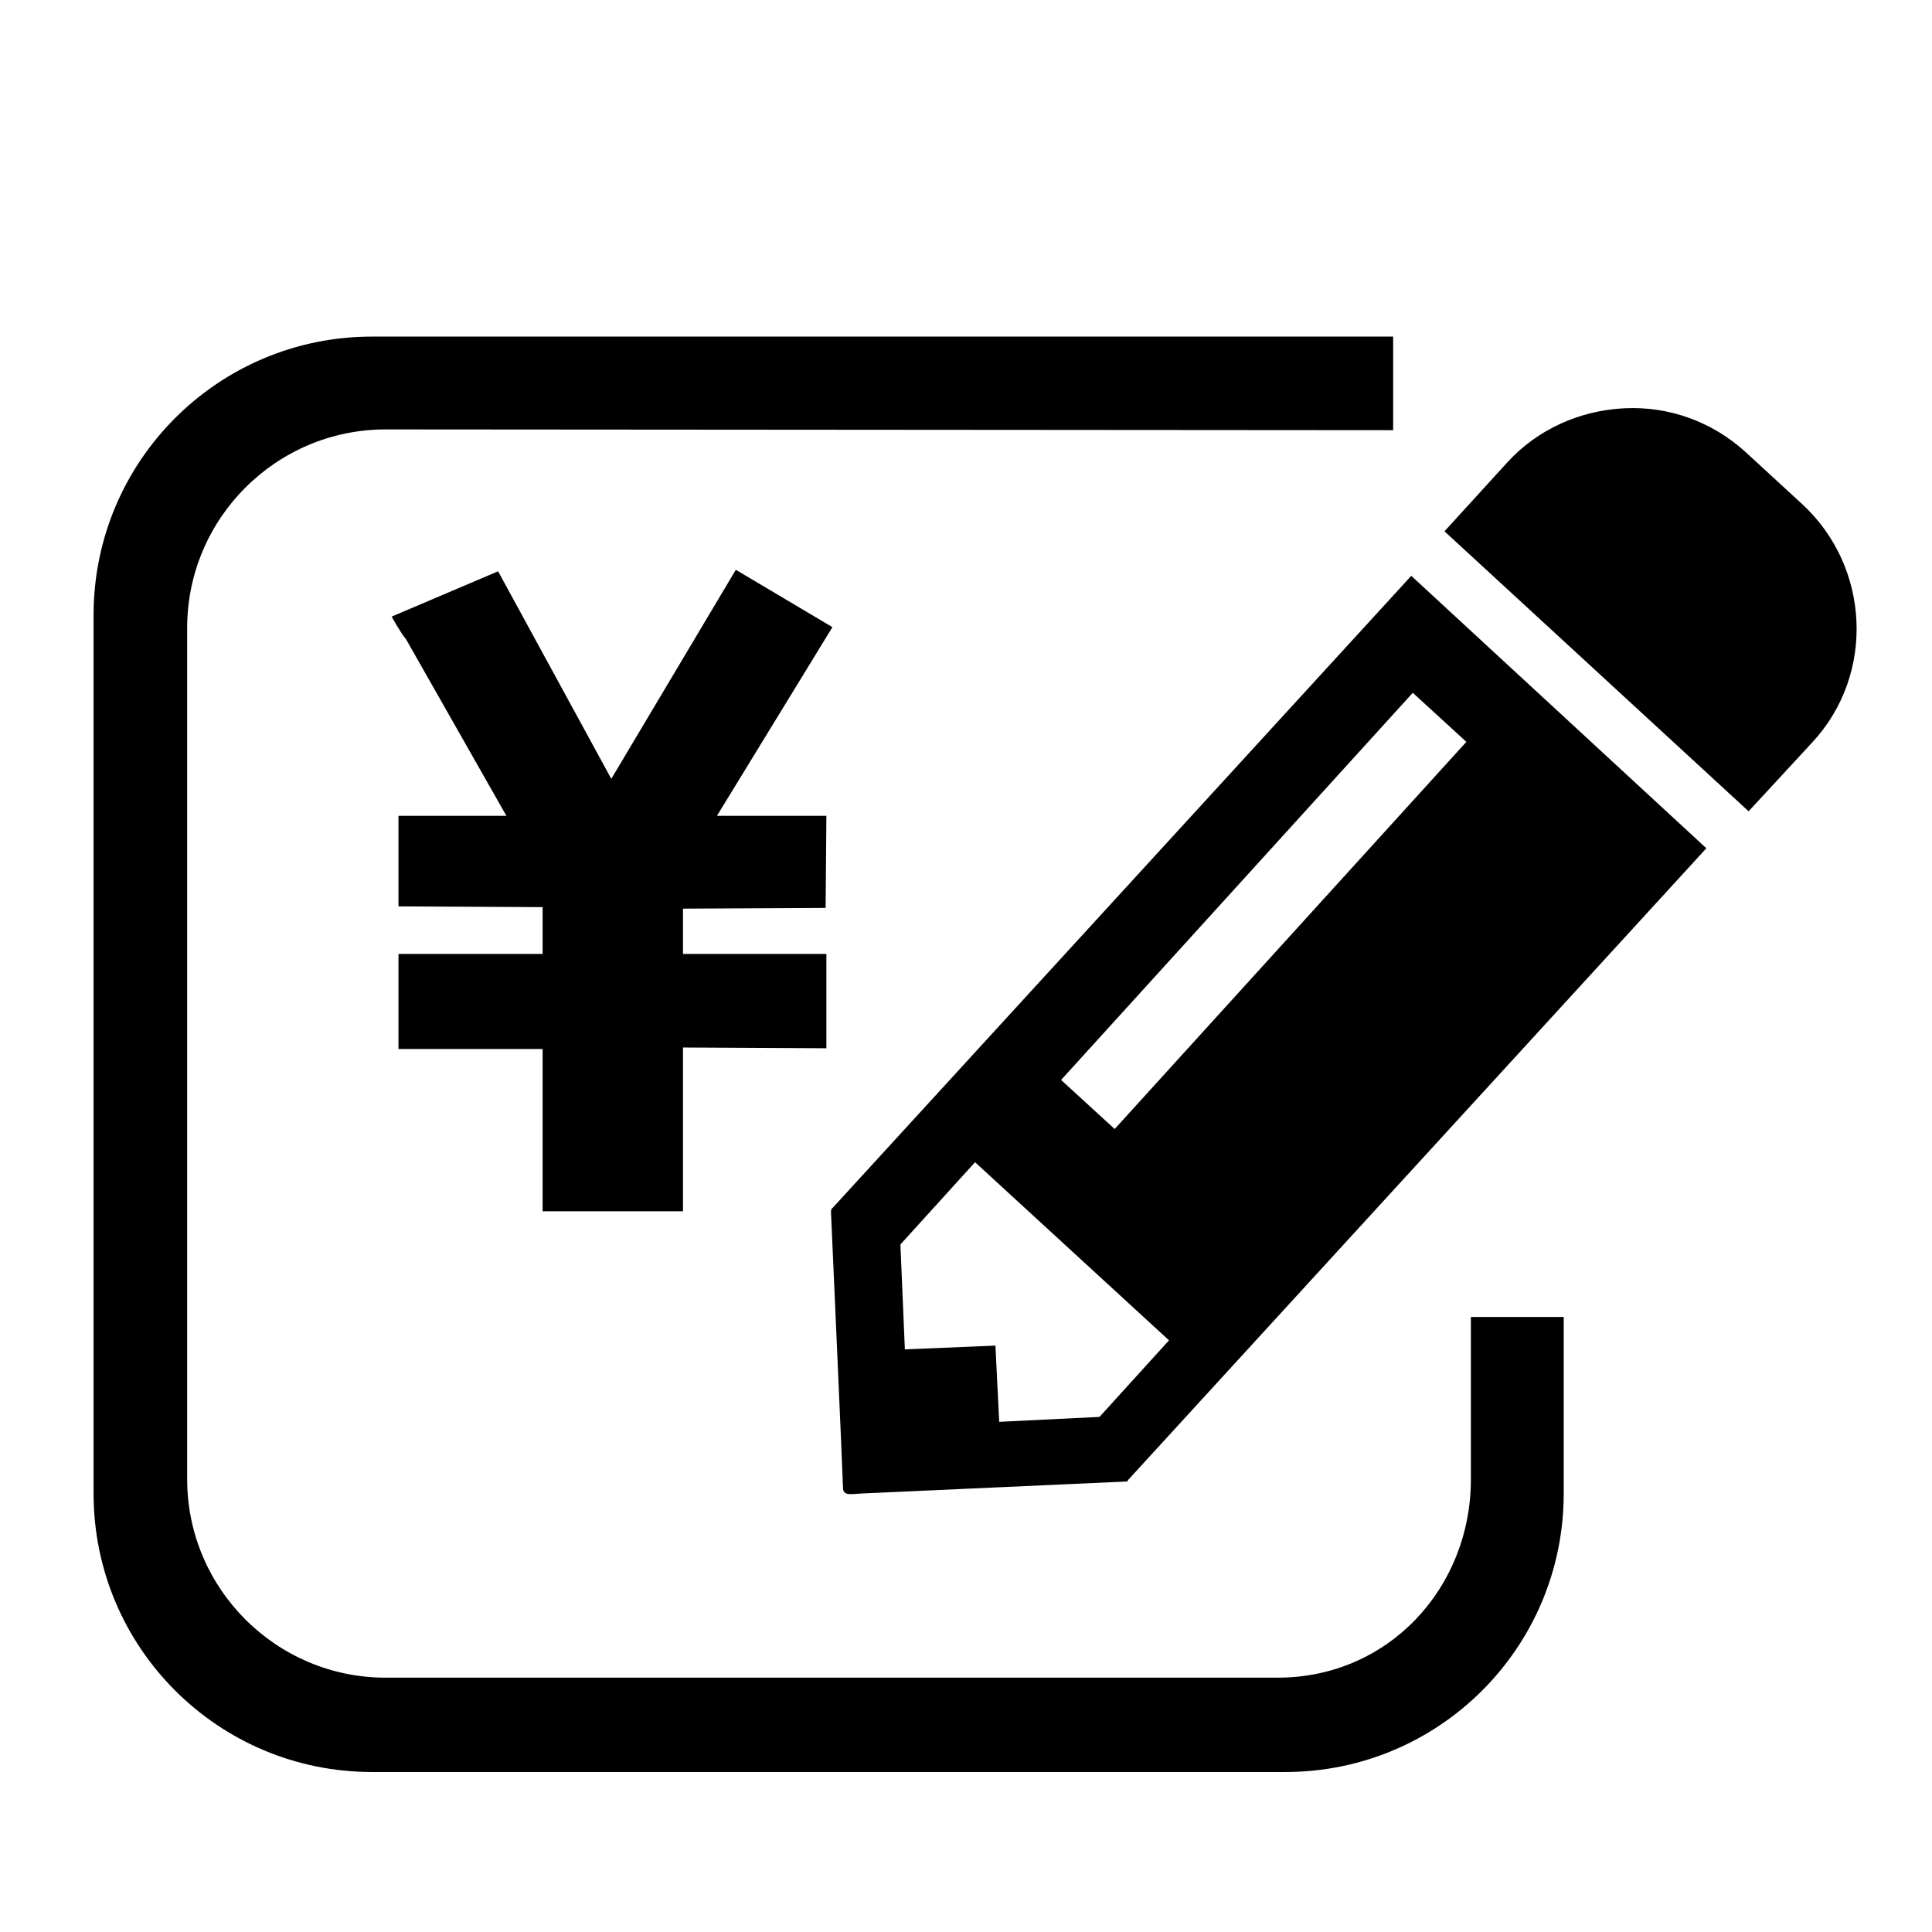 <?xml version="1.0" encoding="utf-8"?>
<!-- Svg Vector Icons : http://www.onlinewebfonts.com/icon -->
<!DOCTYPE svg PUBLIC "-//W3C//DTD SVG 1.1//EN" "http://www.w3.org/Graphics/SVG/1.1/DTD/svg11.dtd">
<svg version="1.1" xmlns="http://www.w3.org/2000/svg" xmlns:xlink="http://www.w3.org/1999/xlink" x="0px" y="0px" viewBox="0 0 256 256" enable-background="new 0 0 256 256" xml:space="preserve">
<g><g><path fill="#000000" d="M10,21.2"/><path fill="#000000" d="M71.9,139H52.8v-12.6h19.1v-6.2l-19.1-0.1v-12h14.3L53.8,84.7c-0.7-0.8-1.9-3-1.9-3l14.1-6L81,103.2l16.5-27.7l12.8,7.6L95,108.1h14.5l-0.1,12.2l-18.9,0.1v6h19v12.5l-19-0.1v21.7H71.9V139L71.9,139z"/><path fill="#000000" d="M194.9,174.5V196c0,14.5-11,26.3-25.6,26.3H51.1c-14.5,0-26.3-11.8-26.3-26.3V83.2c0-14.5,11.8-26.3,26.3-26.3L184.6,57l0-12.4H49.3c-20.4,0-36.9,16.5-36.9,36.9v116.4c0,20.4,16.5,36.9,36.9,36.9h121c20.4,0,36.9-16.5,36.9-36.9v-23.4H194.9L194.9,174.5z"/><path fill="#000000" d="M132.4,188.4l-0.5-10.1l-12,0.5l-0.8-18.8l-9,0.4c0,0,1.6,35.8,1.6,36.7c0,1.1,0.9,0.9,2.4,0.8l35.3-1.6l1.3-8.8L132.4,188.4L132.4,188.4z"/><path fill="#000000" d="M238.8,66.8l-7.5-6.9c-4.4-4-10.1-6.1-16.1-5.8c-5.9,0.3-11.5,2.8-15.5,7.2l-8.3,9.1l40.3,37.1l8.5-9.2C248.5,89.3,247.8,75.1,238.8,66.8L238.8,66.8z"/><path fill="#000000" d="M187,76.3l-76.9,84l7.3,6.7l11.8-13l25.7,23.6l-11.8,13l6.2,5.7l76.8-83.9L187,76.3L187,76.3z M147.7,149.6l-7.1-6.5l46.6-51.3l7.1,6.5L147.7,149.6L147.7,149.6z"/></g></g>
</svg>